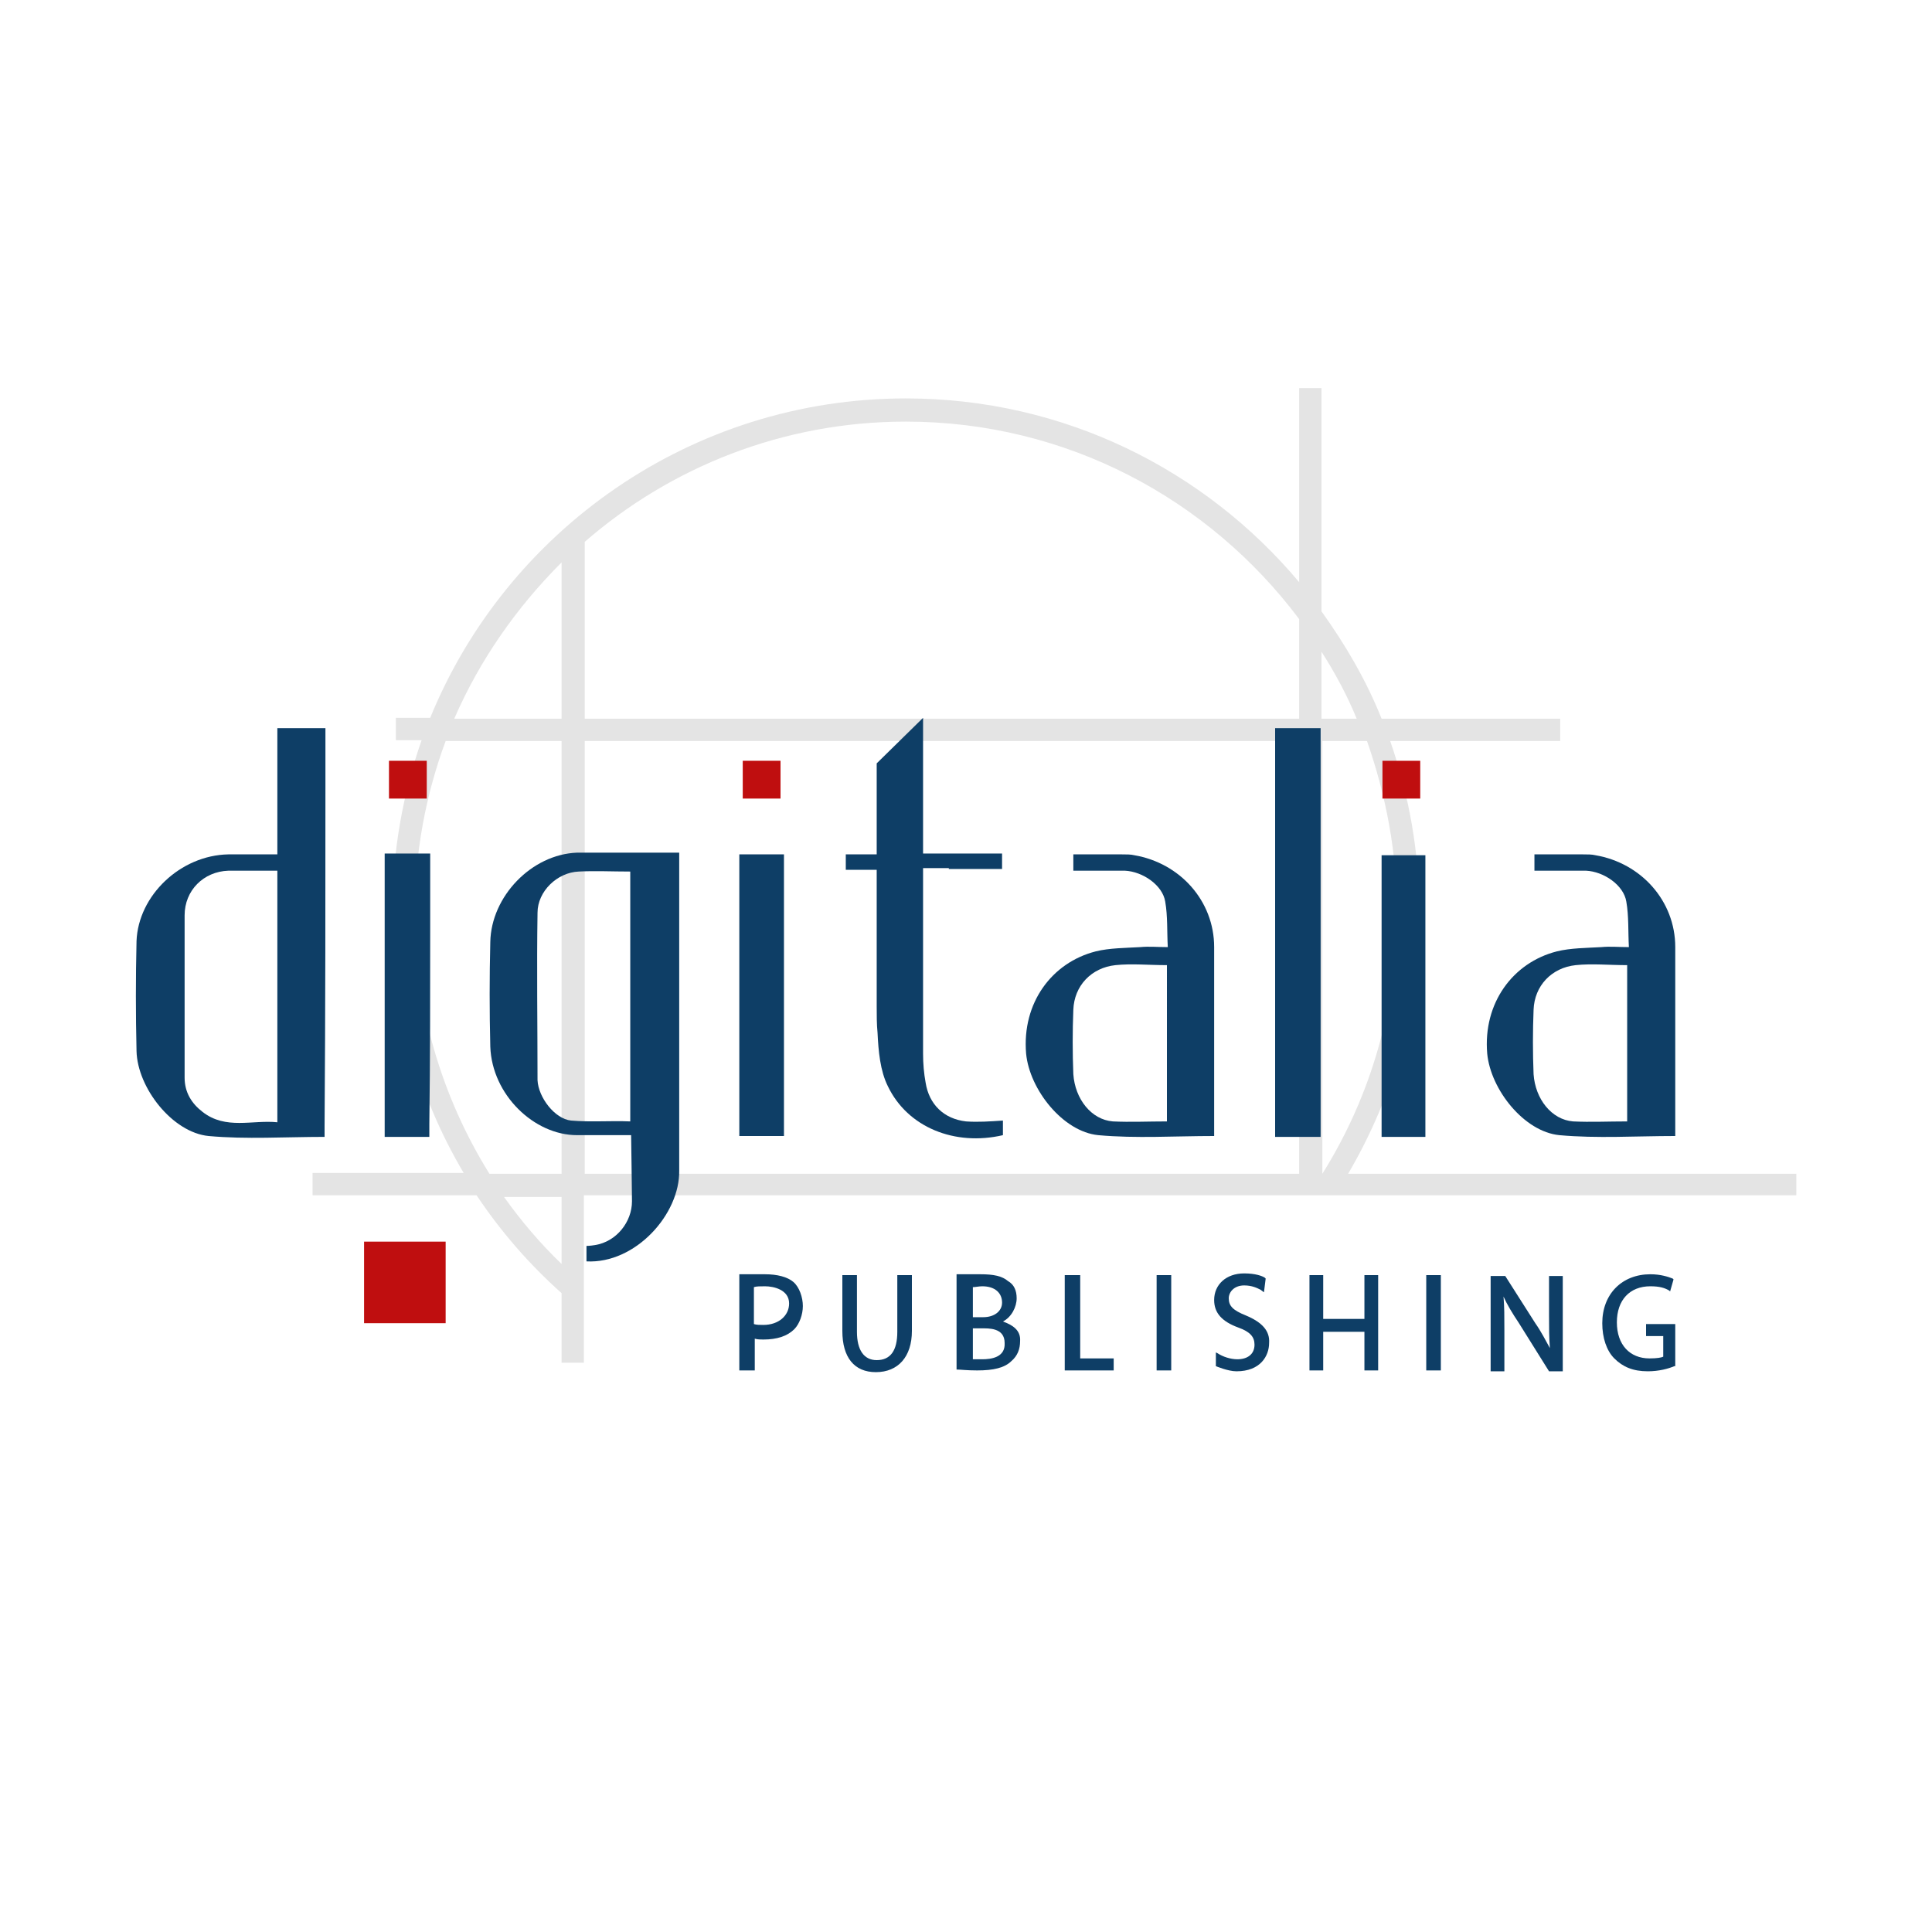 <?xml version="1.0" encoding="utf-8"?>
<!-- Generator: Adobe Illustrator 26.5.0, SVG Export Plug-In . SVG Version: 6.00 Build 0)  -->
<svg version="1.1" id="Capa_1" xmlns="http://www.w3.org/2000/svg" xmlns:xlink="http://www.w3.org/1999/xlink" x="0px" y="0px"
	 viewBox="0 0 225 225" style="enable-background:new 0 0 225 225;" xml:space="preserve">
<style type="text/css">
	.st0{fill:#E4E4E4;}
	.st1{fill:#0E3E66;}
	.st2{fill:#BF0E0F;}
</style>
<path class="st0" d="M209.2,136.7h-52.2c5.4-9.2,8.3-19.6,8.3-30.4c0-7-1.2-13.7-3.4-20h19.8v-2.6h-20.8c-1.8-4.5-4.2-8.6-7-12.5
	v-26h-2.6v22.6c-11-13.1-27.4-21.4-45.8-21.4c-25,0-46.5,15.4-55.4,37.2h-4v2.6h3c-2.2,6.3-3.4,13-3.4,20c0,10.8,2.9,21.3,8.3,30.4
	H36.4v2.6h19.1c2.8,4.2,6.1,8,9.9,11.4v8.1h2.6v-19.5h141.2V136.7z M162.7,106.3c0,10.8-3,21.3-8.7,30.4h0V86.3h5.2
	C161.4,92.6,162.7,99.3,162.7,106.3z M158,83.7h-4.1v-7.8C155.5,78.4,156.9,81,158,83.7z M151.3,72.1v11.6H68.1V63.1
	c10-8.7,23.1-14,37.4-14C124.2,49.1,140.8,58.1,151.3,72.1z M65.4,65.5v18.2H52.9C55.9,76.8,60.2,70.7,65.4,65.5z M48.3,106.3
	c0-7,1.3-13.8,3.6-20h13.5v50.4H57C51.4,127.7,48.3,117.2,48.3,106.3z M65.4,147.2c-2.5-2.4-4.7-5-6.7-7.8h6.7V147.2z M68.1,86.3
	h83.2v50.4H68.1V86.3z"/>
<path class="st1" d="M91.3,99.5c-1.8,0-3.4,0-5.2,0c0,11,0,21.9,0,32.8c1.8,0,3.5,0,5.2,0C91.3,121.3,91.3,110.4,91.3,99.5z"/>
<path class="st2" d="M42.4,154.1c3.2,0,6.3,0,9.5,0c0-3.2,0-6.4,0-9.5c-3.2,0-6.4,0-9.5,0C42.4,147.7,42.4,150.9,42.4,154.1z"/>
<path class="st2" d="M165.4,88.6c-1.5,0-2.9,0-4.4,0c0,1.5,0,2.9,0,4.4c1.5,0,3,0,4.4,0C165.4,91.4,165.4,90.1,165.4,88.6z"/>
<path class="st1" d="M37.9,90.8L37.9,90.8l0-6H36c-1.2,0-2.4,0-3.7,0c0,2,0,4,0,6c0,2.9,0,5.7,0,8.7c-2,0-3.9,0-5.7,0
	c-5.6,0.1-10.5,4.8-10.7,10.1c-0.1,4.3-0.1,8.5,0,12.8c0.1,4.3,4.2,9.5,8.4,9.9c4.4,0.4,8.9,0.1,13.5,0.1c0-0.5,0-0.9,0-1.3
	C37.9,117.6,37.9,104.2,37.9,90.8z M32.3,130.7c-2.9-0.3-6,0.9-8.7-1.2c-1.3-1-2.1-2.3-2.1-4c0-6.3,0-12.6,0-18.9
	c0-2.9,2.2-5.1,5.1-5.2c1.9,0,3.7,0,5.7,0C32.3,111.1,32.3,120.7,32.3,130.7z"/>
<rect x="45.3" y="88.6" class="st2" width="4.4" height="4.4"/>
<rect x="86.5" y="88.6" class="st2" width="4.4" height="4.4"/>
<path class="st1" d="M79.1,127.8v-17.5c0-1.1,0-2.2,0-3.4h0v-0.3c0-1.9,0-3.7,0-5.6c0-0.1,0-0.1,0-0.2v-1.5h-5.5v0
	c-2.1,0-4.3,0-6.4,0c-5.3,0.2-10,5.1-10.1,10.4c-0.1,4.1-0.1,8.1,0,12.2c0.2,5.6,5.1,10.3,10.1,10.3c2.1,0,4.1,0,6.3,0
	c0,0,0.1,6.8,0.1,7.7c0,2.4-1.8,4.7-4.3,5.1c-0.6,0.1-1,0.1-1,0.1l0,1.8c5.7,0.3,10.9-5.5,10.8-10.6
	C79.1,133.6,79.1,130.7,79.1,127.8z M66.5,130.5c-1.9-0.2-3.8-2.7-3.9-4.7c0-6.5-0.1-13,0-19.5c0-2.5,2.3-4.7,4.8-4.8
	c1.9-0.1,3.9,0,6,0c0,9.7,0,19.3,0,29.1C71.1,130.5,68.8,130.7,66.5,130.5z"/>
<path class="st1" d="M110.5,101.2C110.5,101.2,110.5,101.2,110.5,101.2c0.2,0,0.4,0,0.6,0h5.6v-1.8h0c0,0,0,0,0,0c-2.5,0-5,0-7.4,0
	h-1.8v-2.9c0-3.4,0-6.8,0-10.2c0-0.1,0-0.2,0-0.3v-2.4l-5.4,5.3v10.6c-1.3,0-2.4,0-3.6,0c0,0.6,0,1.1,0,1.8c0,0,0,0,0,0
	c1.2,0,2.3,0,3.6,0v8c0,2.1,0,4.2,0,6.3v1.3c0,0.1,0,0.2,0,0.3c0,1,0,2.1,0.1,3.1c0.1,2.1,0.3,4.4,1.2,6.2c2.3,4.8,7.8,7,13.4,5.7
	c0-0.5,0-1,0-1.7c-1.5,0.1-2.9,0.2-4.3,0.1c-2.6-0.3-4.3-2-4.7-4.5c-0.2-1.1-0.3-2.2-0.3-3.4c0-6.1,0-12.2,0-18.4c0-0.1,0-0.2,0-0.3
	v-2.9H110.5z"/>
<path class="st1" d="M141.4,130.6c0-6.8,0-13.5,0-20.3c0-5.4-4-9.8-9.3-10.7c-0.4-0.1-0.9-0.1-1.5-0.1v0h0c-0.7,0-1.4,0-2.1,0H125
	v1.9h5.6v0c0.1,0,0.3,0,0.4,0c2.1,0.1,4.4,1.7,4.7,3.6c0.3,1.7,0.2,3.5,0.3,5.3c-1.2,0-2.2-0.1-3.2,0c-1.7,0.1-3.6,0.1-5.2,0.5
	c-5.1,1.3-8.6,6-8.1,11.9c0.4,4.2,4.3,9.1,8.4,9.5c4.4,0.4,8.9,0.1,13.5,0.1C141.4,131.6,141.4,131.1,141.4,130.6z M135.9,130.6
	c-2.2,0-4.3,0.1-6.3,0c-2.5-0.2-4.4-2.6-4.6-5.5c-0.1-2.5-0.1-5,0-7.5c0.1-2.8,2.1-4.9,4.9-5.2c1.9-0.2,3.9,0,6,0
	C135.9,118.3,135.9,124.4,135.9,130.6z"/>
<path class="st1" d="M153.8,84.8h-1.9c-1.1,0-2.3,0-3.4,0c0,16,0,31.8,0,47.6c0,0,0,0,0,0c1.8,0,3.4,0,5.3,0c0,0,0,0,0,0h0V84.8z"/>
<path class="st1" d="M50.1,108.3L50.1,108.3l0-0.5c0-2.3,0-4.6,0-6.9c0,0,0,0,0,0v-1.5H50c-1.8,0-3.4,0-5.2,0c0,3,0,5.9,0,8.9
	c0,5.1,0,10.1,0,15.2c0,0.4,0,0.8,0,1.2c0,2.6,0,5.1,0,7.7c0,0,0,0,0,0c0.1,0,0.2,0,0.3,0c0,0,3.9,0,4.1,0h0.8c0,0,0-1.3,0-1.5
	C50.1,123.3,50.1,115.8,50.1,108.3z"/>
<path class="st1" d="M160.9,132.4c1.8,0,3.4,0,5.1,0c0-11.1,0-22,0-32.8c-1.8,0-3.5,0-5.1,0C160.9,110.6,160.9,121.4,160.9,132.4z"
	/>
<path class="st1" d="M195.1,130.6c0-6.8,0-13.5,0-20.3c0-5.4-4-9.8-9.3-10.7c-0.4-0.1-0.9-0.1-1.5-0.1v0h0c-0.7,0-1.4,0-2.1,0h-3.5
	v1.9h5.6v0c0.1,0,0.3,0,0.4,0c2.1,0.1,4.4,1.7,4.7,3.6c0.3,1.7,0.2,3.5,0.3,5.3c-1.2,0-2.2-0.1-3.2,0c-1.7,0.1-3.6,0.1-5.2,0.5
	c-5.1,1.3-8.6,6-8.1,11.9c0.4,4.2,4.3,9.1,8.4,9.5c4.4,0.4,8.9,0.1,13.5,0.1C195.1,131.6,195.1,131.1,195.1,130.6z M189.5,130.6
	c-2.2,0-4.3,0.1-6.3,0c-2.5-0.2-4.4-2.6-4.6-5.5c-0.1-2.5-0.1-5,0-7.5c0.1-2.8,2.1-4.9,4.9-5.2c1.9-0.2,3.9,0,6,0
	C189.5,118.3,189.5,124.4,189.5,130.6z"/>
<g>
	<g>
		<path class="st1" d="M92.4,149.3c-0.7-0.6-1.9-0.9-3.3-0.9c-1,0-3,0-3,0v11.2h1.8v-3.7c0.3,0.1,0.7,0.1,1,0.1
			c1.6,0,2.8-0.4,3.6-1.2c0.6-0.6,1-1.7,1-2.7C93.5,151.1,93.1,149.9,92.4,149.3z M88.9,154.3c-0.4,0-0.8,0-1.1-0.1v-4.3
			c0.3-0.1,0.7-0.1,1.3-0.1c1,0,2.8,0.4,2.8,2C91.9,153.2,90.7,154.3,88.9,154.3z"/>
		<path class="st1" d="M104.5,155.1c0,2.2-0.8,3.3-2.4,3.3c-1.5,0-2.3-1.2-2.3-3.3v-6.6h-1.7v6.5c0,3.1,1.4,4.8,3.9,4.8
			c2.6,0,4.2-1.8,4.2-4.8v-6.5h-1.7V155.1z"/>
		<path class="st1" d="M116.8,153.9c1-0.5,1.6-1.7,1.6-2.7c0-0.9-0.3-1.6-1-2c-0.7-0.6-1.7-0.8-3.2-0.8c-1,0-2.8,0-2.8,0v11.1l0.1,0
			c0.4,0,1.1,0.1,2.3,0.1c1.9,0,3.2-0.3,4-1.1c0.7-0.6,1-1.4,1-2.3C118.9,154.9,117.9,154.3,116.8,153.9z M114.5,153.4h-1.2v-3.5
			c0.3,0,0.7-0.1,1.1-0.1c1.5,0,2.3,0.8,2.3,1.9C116.7,152.7,115.8,153.4,114.5,153.4z M114.4,158.3c-0.5,0-0.8,0-1.1,0v-3.6h1
			c0.8,0,2.7-0.1,2.7,1.7C117.1,158.1,115.4,158.3,114.4,158.3z"/>
		<polygon class="st1" points="125.8,148.5 124,148.5 124,159.6 129.7,159.6 129.7,158.2 125.8,158.2 		"/>
		<rect x="134.7" y="148.5" class="st1" width="1.7" height="11.1"/>
		<path class="st1" d="M145.1,153.2c-1.5-0.6-2-1.1-2-2c0-0.7,0.6-1.5,1.8-1.5c0.9,0,1.5,0.3,1.9,0.5l0.4,0.3l0.2-1.6l-0.1-0.1
			c-0.3-0.2-1.1-0.5-2.4-0.5c-2.1,0-3.5,1.3-3.5,3.1c0,1.5,0.9,2.5,2.8,3.2c1.4,0.5,1.9,1.1,1.9,2c0,1.1-0.8,1.7-2,1.7
			c-0.8,0-1.7-0.3-2.3-0.7l-0.2-0.1l0,1.6c0,0,1.4,0.6,2.4,0.6c2.8,0,3.8-1.8,3.8-3.3C147.9,155,147,154,145.1,153.2z"/>
		<polygon class="st1" points="158.9,153.6 154.1,153.6 154.1,148.5 152.5,148.5 152.5,159.6 154.1,159.6 154.1,155.1 158.9,155.1 
			158.9,159.6 160.5,159.6 160.5,148.5 158.9,148.5 		"/>
		<rect x="166.1" y="148.5" class="st1" width="1.7" height="11.1"/>
		<path class="st1" d="M180.4,153.2c0,1.4,0,2.5,0.1,3.8c-0.5-0.9-1-1.9-1.7-2.9l-3.5-5.5h-1.7v11.1h1.6v-4.8c0-1.6,0-2.7-0.1-3.9
			c0.4,0.9,1,1.9,1.8,3.1l3.5,5.6h1.6v-11.1h-1.6V153.2z"/>
		<path class="st1" d="M191.7,154.2v1.4h2v2.4c-0.2,0.1-0.7,0.2-1.6,0.2c-2.3,0-3.8-1.6-3.8-4.2c0-2.6,1.5-4.2,3.9-4.2
			c1.1,0,1.7,0.2,2.2,0.5l0.1,0.1l0.4-1.4l-0.1-0.1c-0.5-0.2-1.4-0.5-2.6-0.5c-3.3,0-5.6,2.3-5.6,5.7c0,1.7,0.5,3.2,1.4,4.1
			c1,1,2.2,1.5,3.9,1.5c1.3,0,2.4-0.3,3.1-0.6l0.1,0v-4.9H191.7z"/>
	</g>
</g>
</svg>
